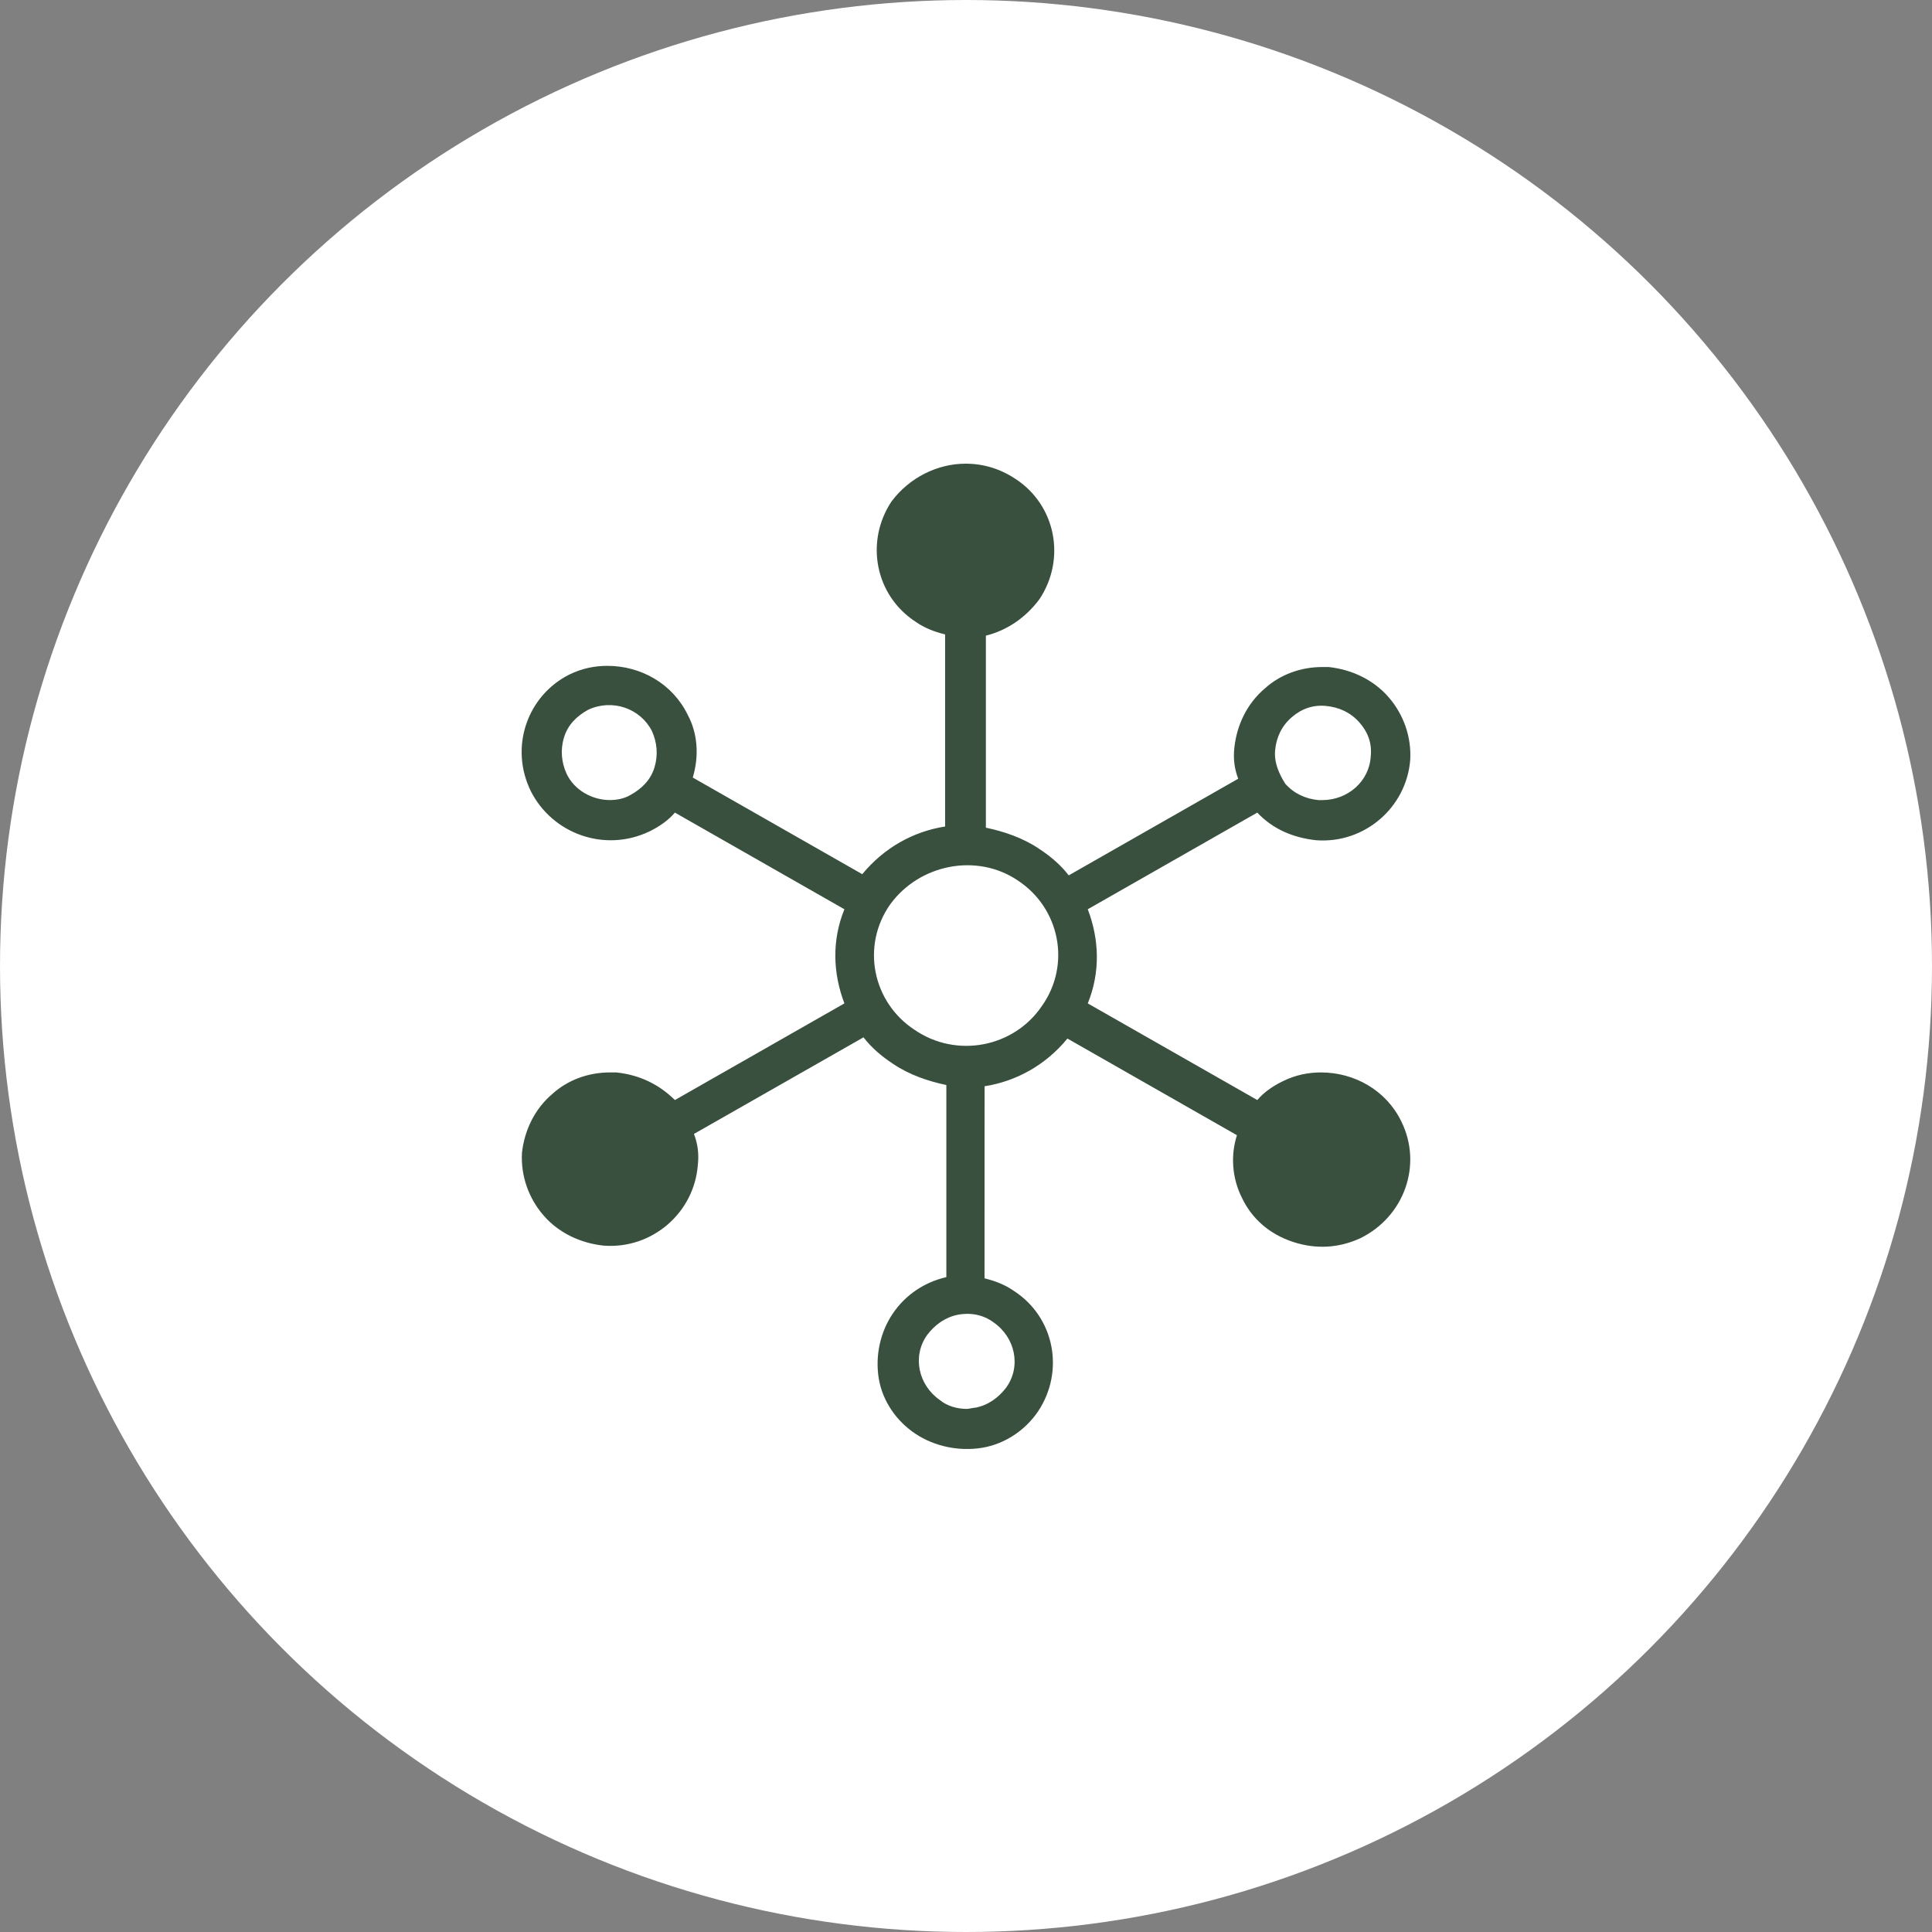 <?xml version="1.0" encoding="UTF-8"?>
<svg xmlns="http://www.w3.org/2000/svg" width="100" height="100" viewBox="0 0 100 100" fill="none">
  <rect x="0" y="0" width="100" height="100" fill="#808080" stroke="none"/>
  <circle cx="50" cy="50" r="50" fill="white"></circle>
  <path d="M27.478 40.956C28.599 43.164 31.305 44.139 33.613 43.035C34.142 42.776 34.603 42.451 34.933 42.06L43.706 47.063C43.047 48.687 43.114 50.377 43.706 51.936L34.933 56.938C34.142 56.159 33.152 55.639 31.897 55.509H31.567C30.447 55.509 29.39 55.9 28.599 56.613C27.677 57.392 27.148 58.496 27.017 59.666C26.95 60.837 27.347 62.007 28.138 62.915C28.929 63.824 30.05 64.344 31.238 64.473C33.745 64.669 35.922 62.783 36.118 60.316C36.185 59.732 36.118 59.212 35.919 58.692L44.696 53.692C45.093 54.212 45.618 54.667 46.213 55.057C47.071 55.641 48.061 55.966 48.983 56.161V66.103C47.862 66.362 46.873 67.011 46.213 67.986C45.554 68.961 45.291 70.194 45.487 71.364C45.685 72.534 46.409 73.572 47.399 74.222C48.388 74.872 49.64 75.13 50.828 74.938C52.016 74.742 53.07 74.029 53.729 73.055C55.116 70.976 54.587 68.181 52.477 66.816C52.016 66.491 51.488 66.296 50.959 66.166L50.962 56.225C52.611 55.966 54.129 55.121 55.25 53.755L64.023 58.758C63.694 59.798 63.761 60.966 64.286 62.006C64.814 63.11 65.737 63.89 66.925 64.281C68.112 64.671 69.3 64.605 70.421 64.085C72.663 62.981 73.652 60.316 72.531 58.042C71.74 56.418 70.091 55.509 68.375 55.509C67.716 55.509 67.056 55.639 66.397 55.964C65.868 56.222 65.407 56.547 65.077 56.938L56.303 51.936C56.963 50.311 56.896 48.621 56.303 47.063L65.077 42.06C65.868 42.906 66.925 43.36 68.112 43.489C70.62 43.685 72.797 41.799 72.993 39.332C73.06 38.162 72.663 36.992 71.872 36.084C71.081 35.175 69.96 34.655 68.772 34.525H68.442C67.322 34.525 66.265 34.916 65.474 35.629C64.552 36.408 64.023 37.512 63.892 38.682C63.825 39.266 63.892 39.786 64.09 40.307L55.317 45.309C54.92 44.789 54.394 44.334 53.799 43.944C52.941 43.36 51.952 43.035 51.029 42.84V32.901C52.086 32.642 53.075 31.992 53.799 31.018C55.185 28.939 54.657 26.145 52.547 24.779C51.756 24.259 50.898 24 49.975 24C48.525 24 47.074 24.716 46.149 25.949C44.763 28.028 45.291 30.822 47.401 32.188C47.862 32.512 48.391 32.708 48.919 32.837V42.779C47.27 43.038 45.752 43.883 44.631 45.248L35.858 40.246C36.187 39.142 36.12 37.972 35.595 36.997C34.804 35.373 33.155 34.464 31.439 34.464C30.779 34.464 30.119 34.594 29.46 34.919C27.282 36.02 26.358 38.682 27.478 40.956ZM66.002 38.814C66.069 38.165 66.332 37.581 66.86 37.124C67.388 36.67 67.981 36.474 68.64 36.54C69.3 36.606 69.892 36.865 70.356 37.386C70.818 37.906 71.016 38.489 70.949 39.139C70.882 40.439 69.761 41.413 68.442 41.413H68.243C67.584 41.347 66.991 41.088 66.527 40.568C66.2 40.048 65.935 39.464 66.002 38.814ZM52.082 71.819C51.685 72.339 51.16 72.727 50.5 72.859C50.369 72.859 50.17 72.925 50.039 72.925C49.578 72.925 49.05 72.796 48.653 72.471C47.532 71.692 47.202 70.197 47.993 69.093C48.39 68.572 48.916 68.184 49.575 68.052C50.235 67.923 50.895 68.052 51.423 68.443C52.544 69.219 52.873 70.714 52.082 71.819ZM52.678 45.571C54.855 47 55.447 49.923 53.93 52.068C52.479 54.213 49.511 54.796 47.334 53.301C45.156 51.873 44.564 48.949 46.081 46.804C47.596 44.726 50.565 44.142 52.678 45.571ZM29.194 38.165C29.392 37.516 29.853 37.061 30.446 36.736C31.698 36.153 33.151 36.67 33.744 37.84C34.007 38.424 34.074 39.074 33.875 39.724C33.677 40.373 33.216 40.828 32.623 41.153C32.293 41.348 31.896 41.411 31.567 41.411C30.644 41.411 29.719 40.891 29.325 40.046C29.062 39.465 28.995 38.815 29.194 38.165Z" fill="#39503F"></path>
</svg>
